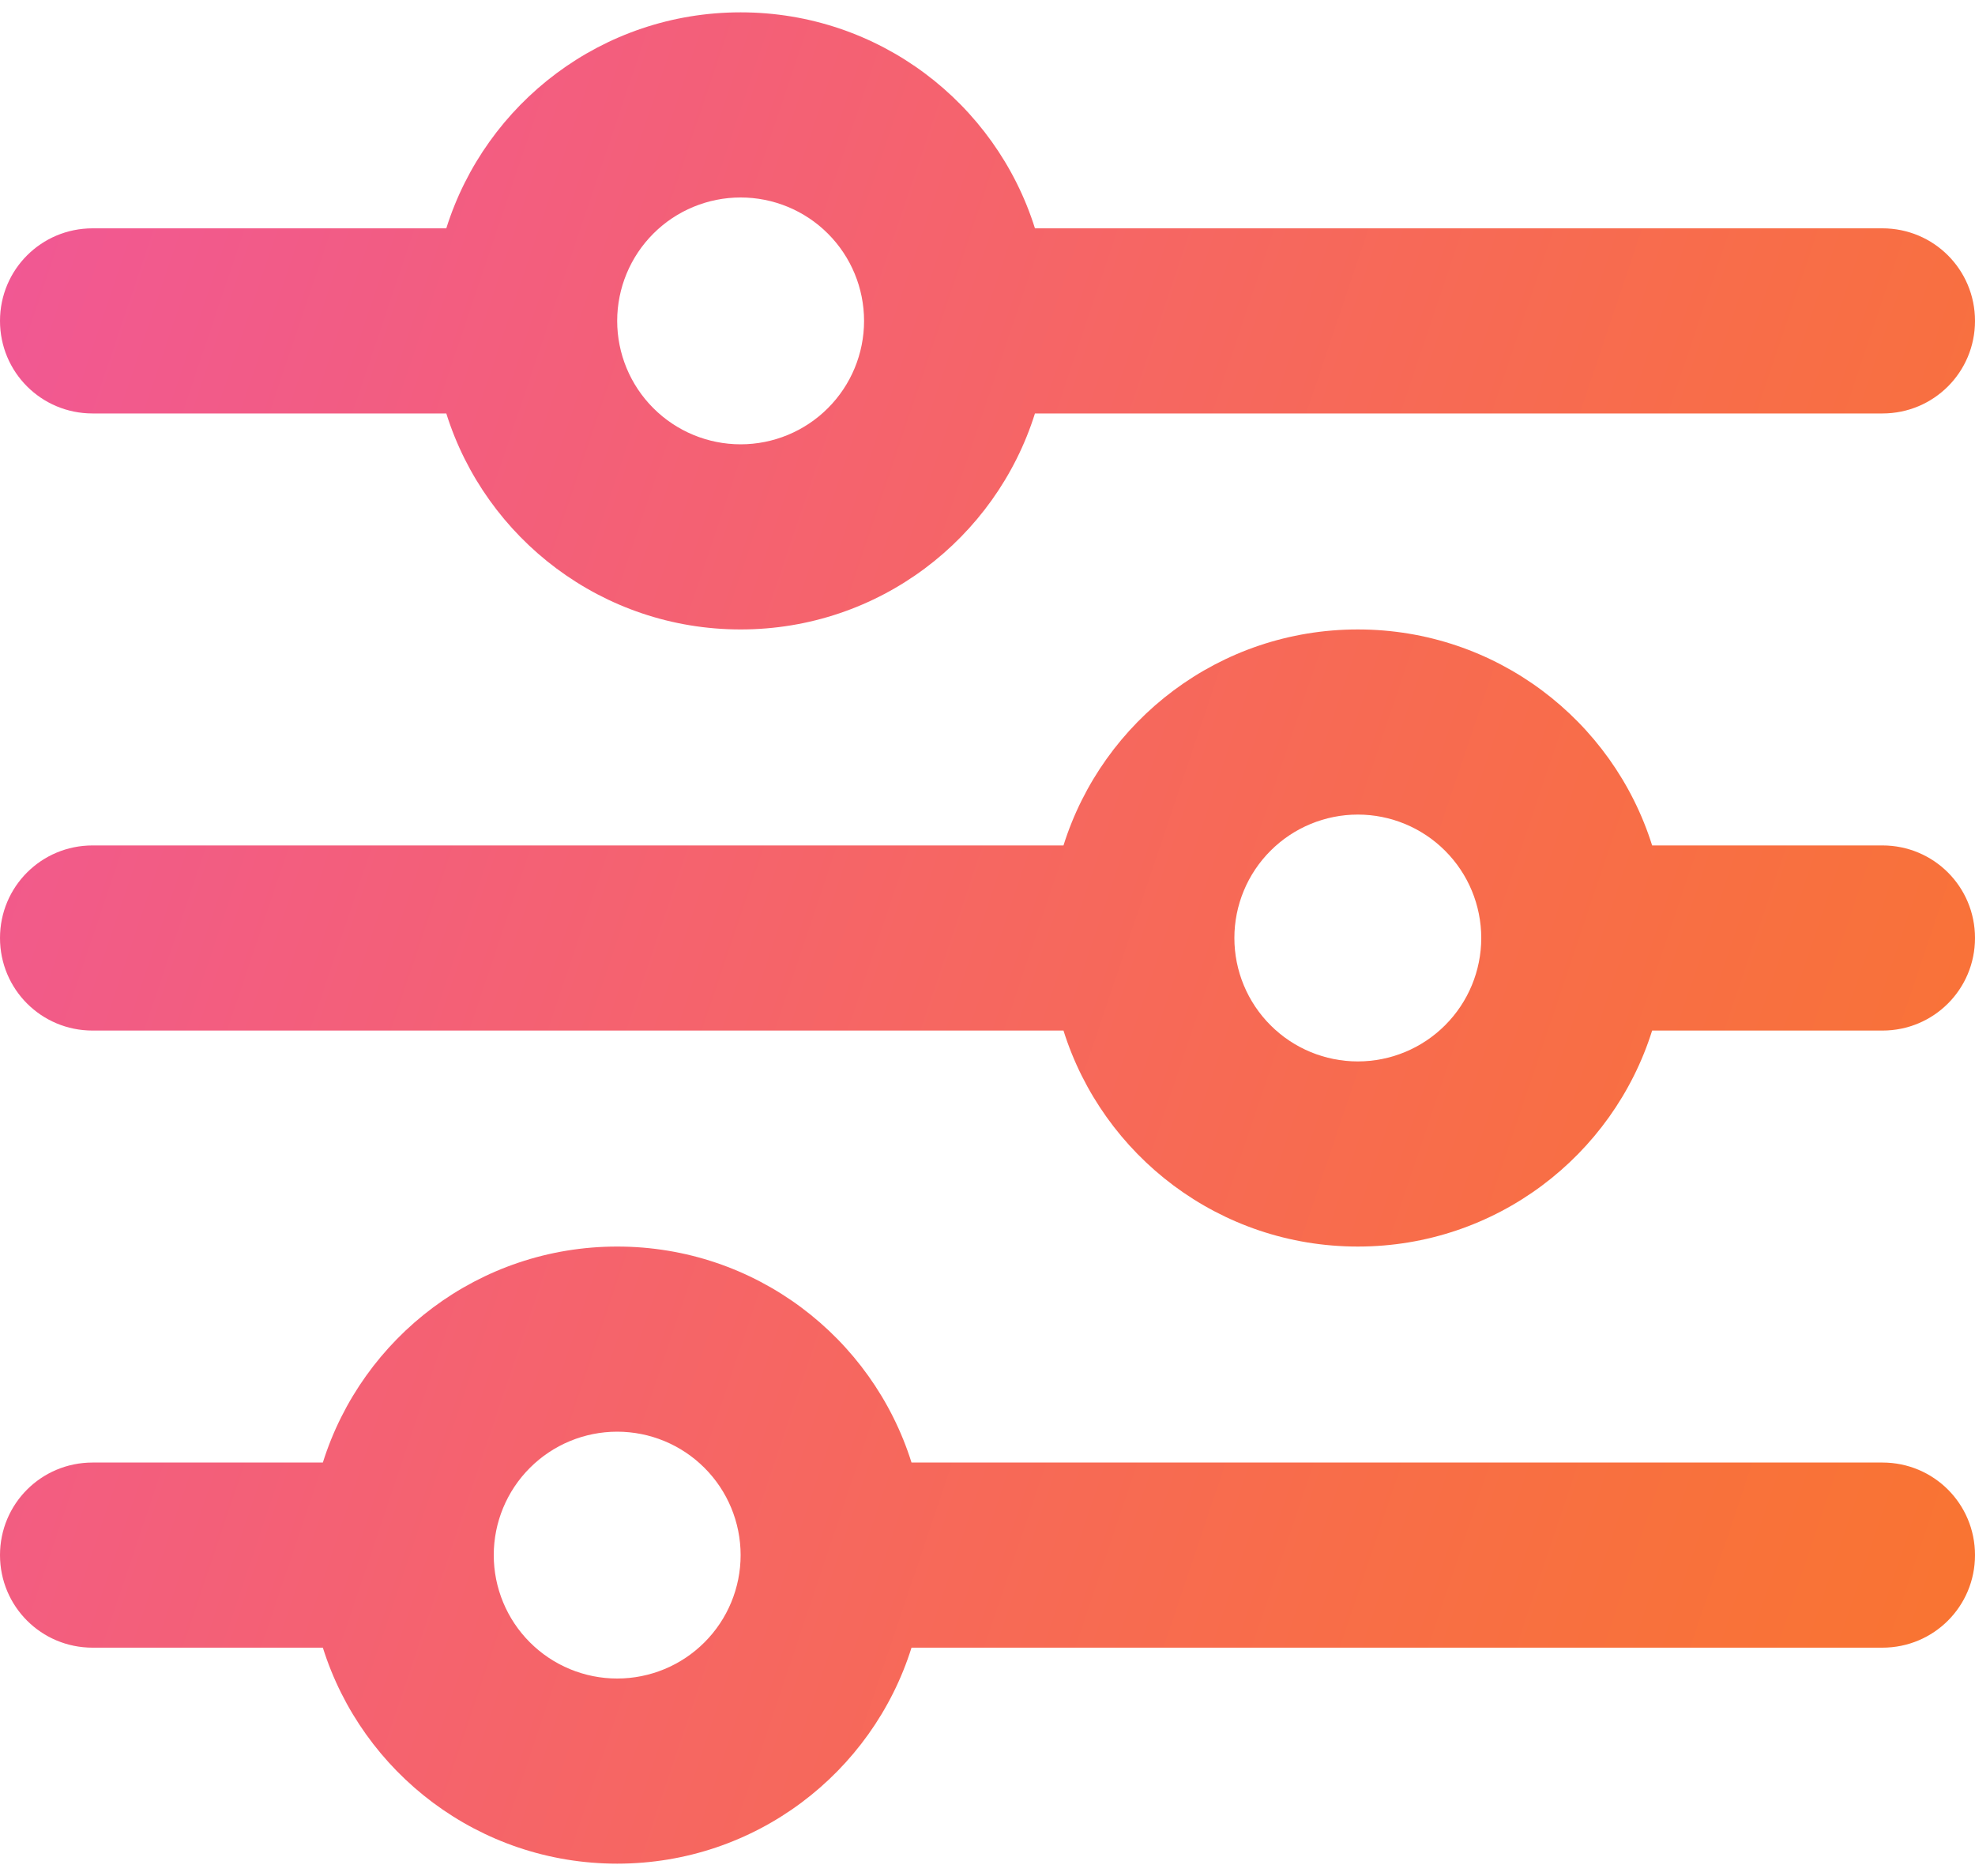 <svg width="80" height="76" viewBox="0 0 80 76" fill="none" xmlns="http://www.w3.org/2000/svg">
<path id="Primary" d="M0 63C0 65.078 1.672 66.75 3.75 66.75H13.078C14.672 71.828 19.406 75.5 25 75.5C30.594 75.5 35.328 71.828 36.922 66.75H76.25C78.328 66.75 80 65.078 80 63C80 60.922 78.328 59.25 76.25 59.25H36.922C35.328 54.172 30.594 50.5 25 50.5C19.406 50.5 14.672 54.172 13.078 59.25H3.75C1.672 59.25 0 60.922 0 63ZM20 63C20 61.674 20.527 60.402 21.465 59.465C22.402 58.527 23.674 58 25 58C26.326 58 27.598 58.527 28.535 59.465C29.473 60.402 30 61.674 30 63C30 64.326 29.473 65.598 28.535 66.535C27.598 67.473 26.326 68 25 68C23.674 68 22.402 67.473 21.465 66.535C20.527 65.598 20 64.326 20 63ZM50 38C50 36.674 50.527 35.402 51.465 34.465C52.402 33.527 53.674 33 55 33C56.326 33 57.598 33.527 58.535 34.465C59.473 35.402 60 36.674 60 38C60 39.326 59.473 40.598 58.535 41.535C57.598 42.473 56.326 43 55 43C53.674 43 52.402 42.473 51.465 41.535C50.527 40.598 50 39.326 50 38ZM55 25.5C49.406 25.5 44.672 29.172 43.078 34.25H3.75C1.672 34.25 0 35.922 0 38C0 40.078 1.672 41.75 3.75 41.75H43.078C44.672 46.828 49.406 50.5 55 50.5C60.594 50.5 65.328 46.828 66.922 41.75H76.25C78.328 41.75 80 40.078 80 38C80 35.922 78.328 34.25 76.25 34.25H66.922C65.328 29.172 60.594 25.5 55 25.5ZM30 18C28.674 18 27.402 17.473 26.465 16.535C25.527 15.598 25 14.326 25 13C25 11.674 25.527 10.402 26.465 9.464C27.402 8.527 28.674 8 30 8C31.326 8 32.598 8.527 33.535 9.464C34.473 10.402 35 11.674 35 13C35 14.326 34.473 15.598 33.535 16.535C32.598 17.473 31.326 18 30 18ZM41.922 9.25C40.328 4.172 35.594 0.5 30 0.5C24.406 0.5 19.672 4.172 18.078 9.25H3.75C1.672 9.25 0 10.922 0 13C0 15.078 1.672 16.75 3.75 16.75H18.078C19.672 21.828 24.406 25.5 30 25.5C35.594 25.5 40.328 21.828 41.922 16.75H76.25C78.328 16.75 80 15.078 80 13C80 10.922 78.328 9.25 76.25 9.25H41.922Z" fill="url(#paint0_linear_97_7419)"/>
<defs>
<linearGradient id="paint0_linear_97_7419" x1="138" y1="129.806" x2="-25.063" y2="74.801" gradientUnits="userSpaceOnUse">
<stop stop-color="#FC7C16"/>
<stop offset="0.081" stop-color="#FC7C17"/>
<stop offset="0.155" stop-color="#FC7B19"/>
<stop offset="0.225" stop-color="#FB7A1C"/>
<stop offset="0.29" stop-color="#FB7921"/>
<stop offset="0.353" stop-color="#FB7727"/>
<stop offset="0.412" stop-color="#FA752E"/>
<stop offset="0.471" stop-color="#F97336"/>
<stop offset="0.529" stop-color="#F8703F"/>
<stop offset="0.588" stop-color="#F86D49"/>
<stop offset="0.647" stop-color="#F76A54"/>
<stop offset="0.71" stop-color="#F66760"/>
<stop offset="0.775" stop-color="#F5636D"/>
<stop offset="0.845" stop-color="#F35F7A"/>
<stop offset="0.919" stop-color="#F25B88"/>
<stop offset="1" stop-color="#F15797"/>
</linearGradient>
</defs>
</svg>
